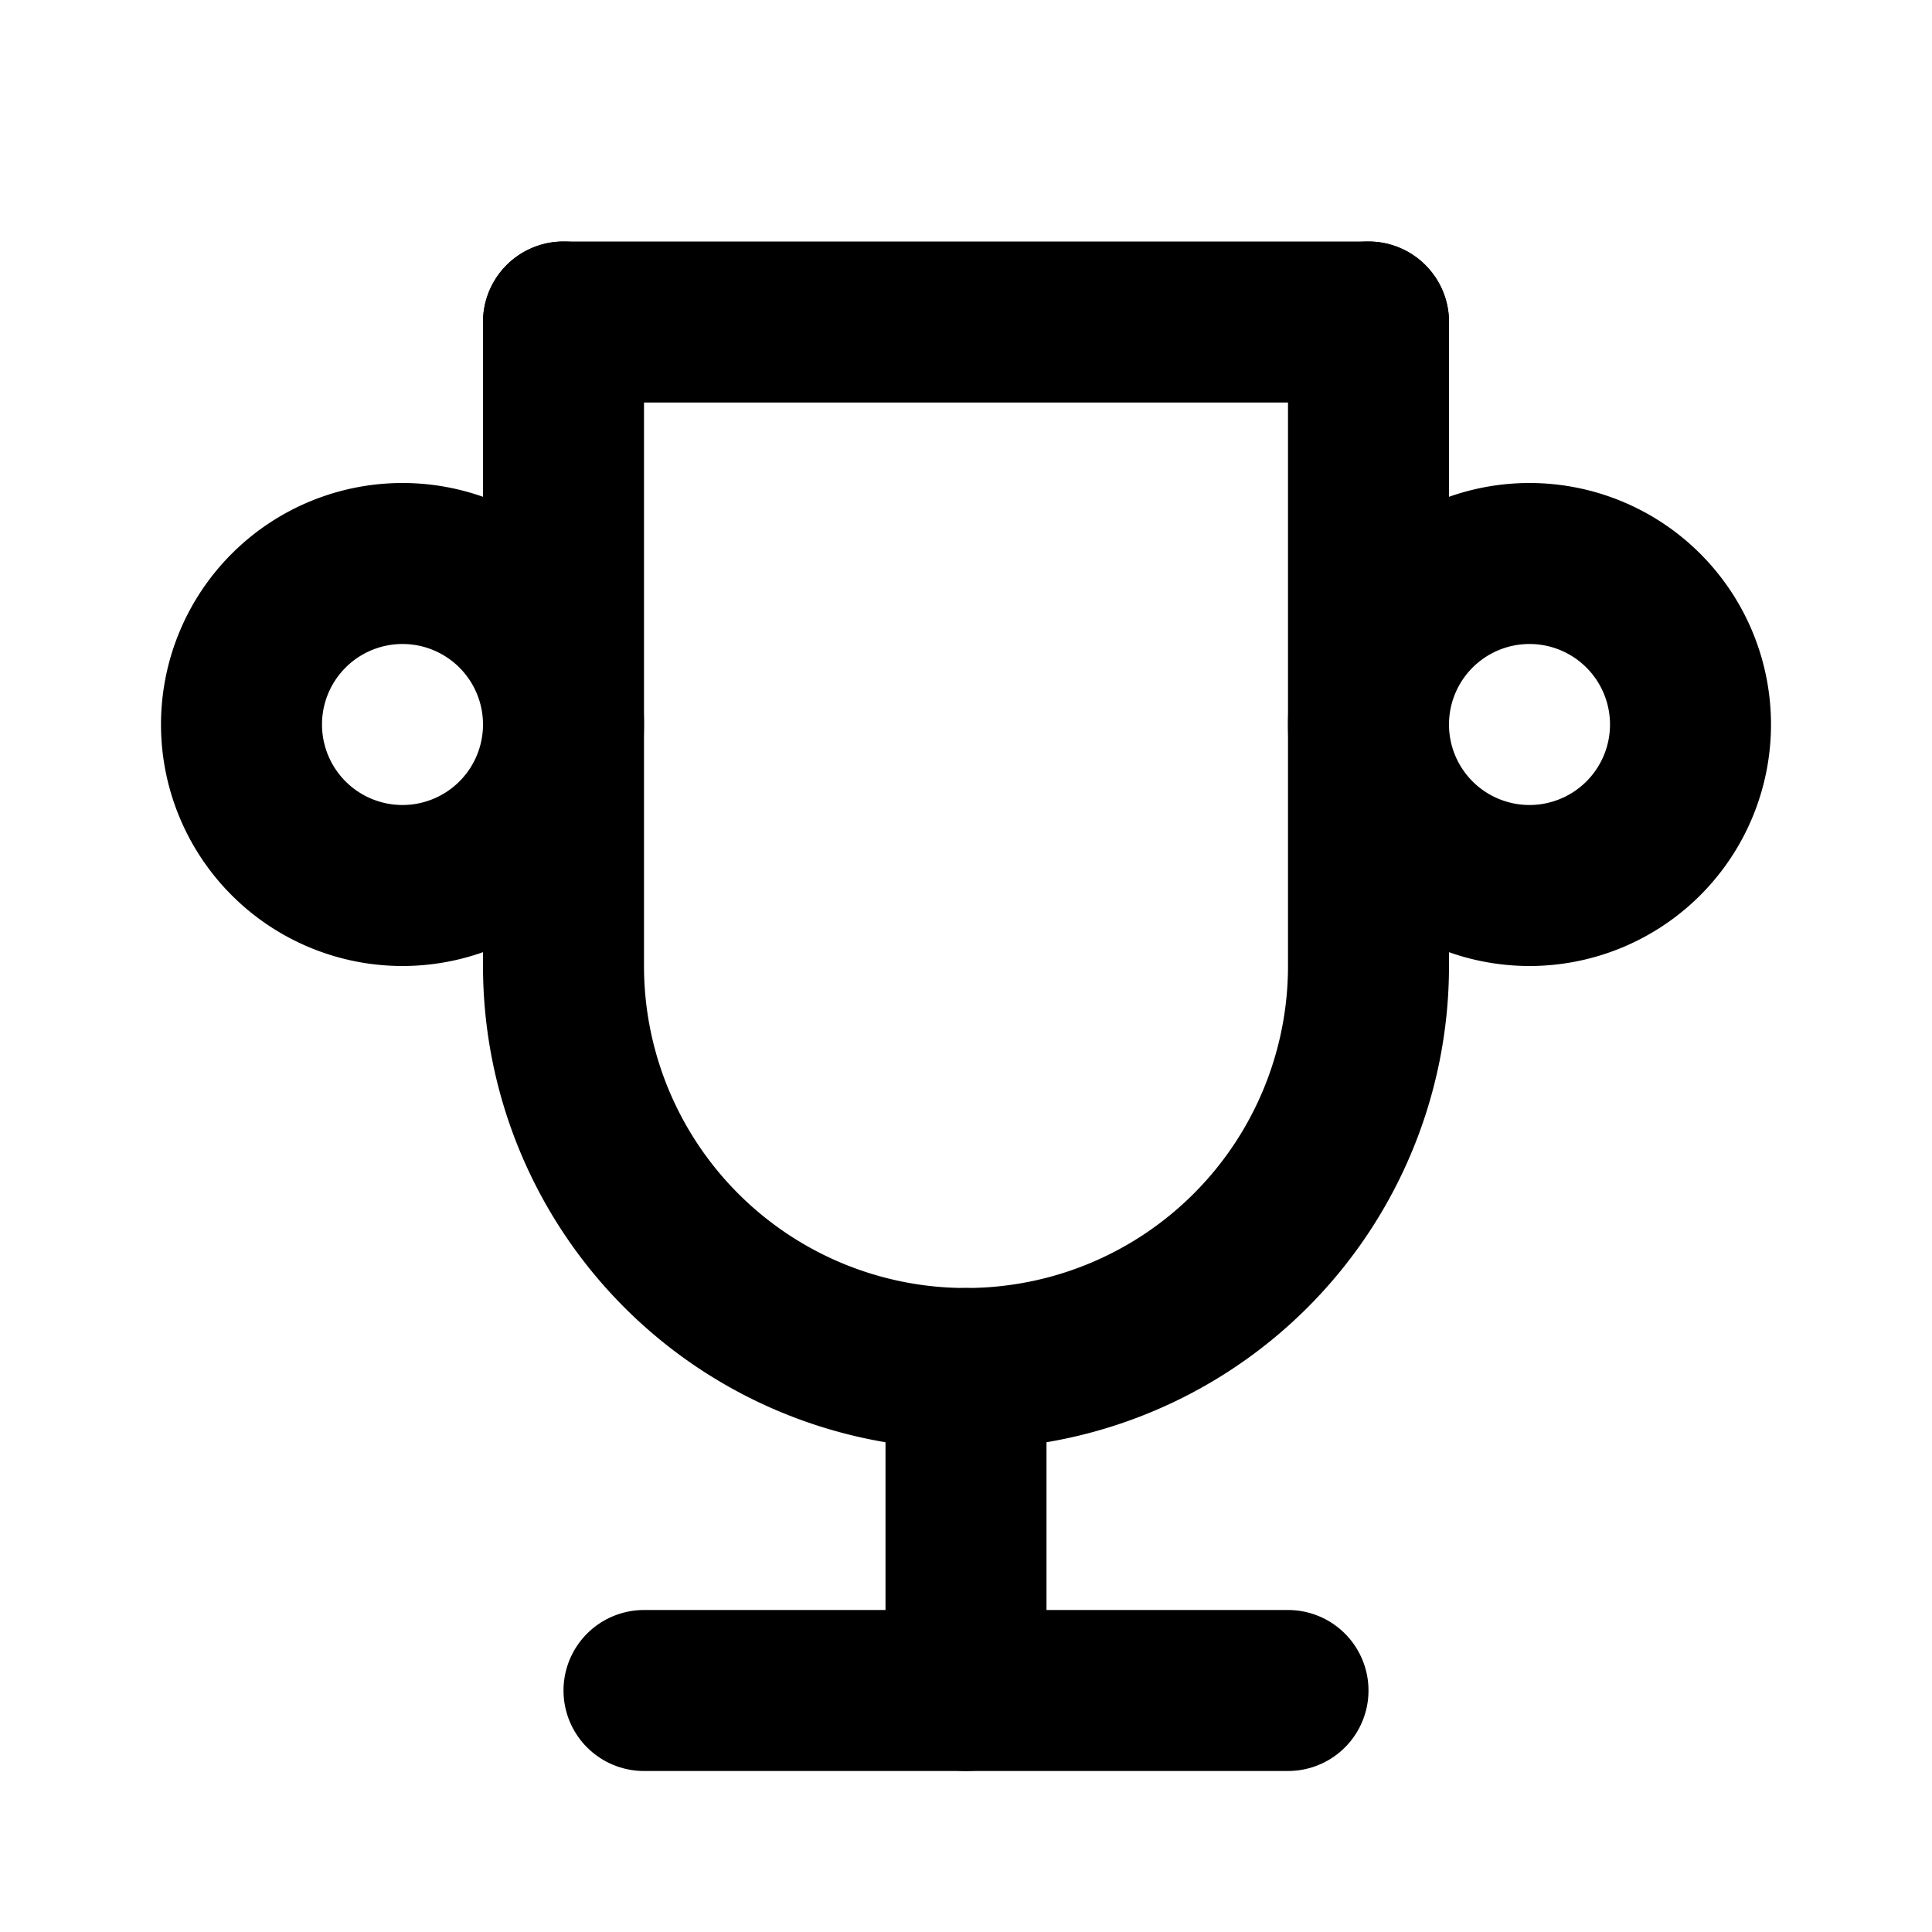 <svg xmlns="http://www.w3.org/2000/svg" class="icon icon-tabler icon-tabler-trophy" width="24" height="24" viewBox="0 0 24 24" stroke-width="2" stroke="currentColor" fill="none" stroke-linecap="round" stroke-linejoin="round">
  <path stroke="none" d="M0 0h24v24H0z" fill="none"/>
  <path d="M8 21l8 0" />
  <path d="M12 17l0 4" />
  <path d="M7 4l10 0" />
  <path d="M17 4v8a5 5 0 0 1 -10 0v-8" />
  <path d="M5 9m-2 0a2 2 0 1 0 4 0a2 2 0 1 0 -4 0" />
  <path d="M19 9m-2 0a2 2 0 1 0 4 0a2 2 0 1 0 -4 0" />
</svg>


